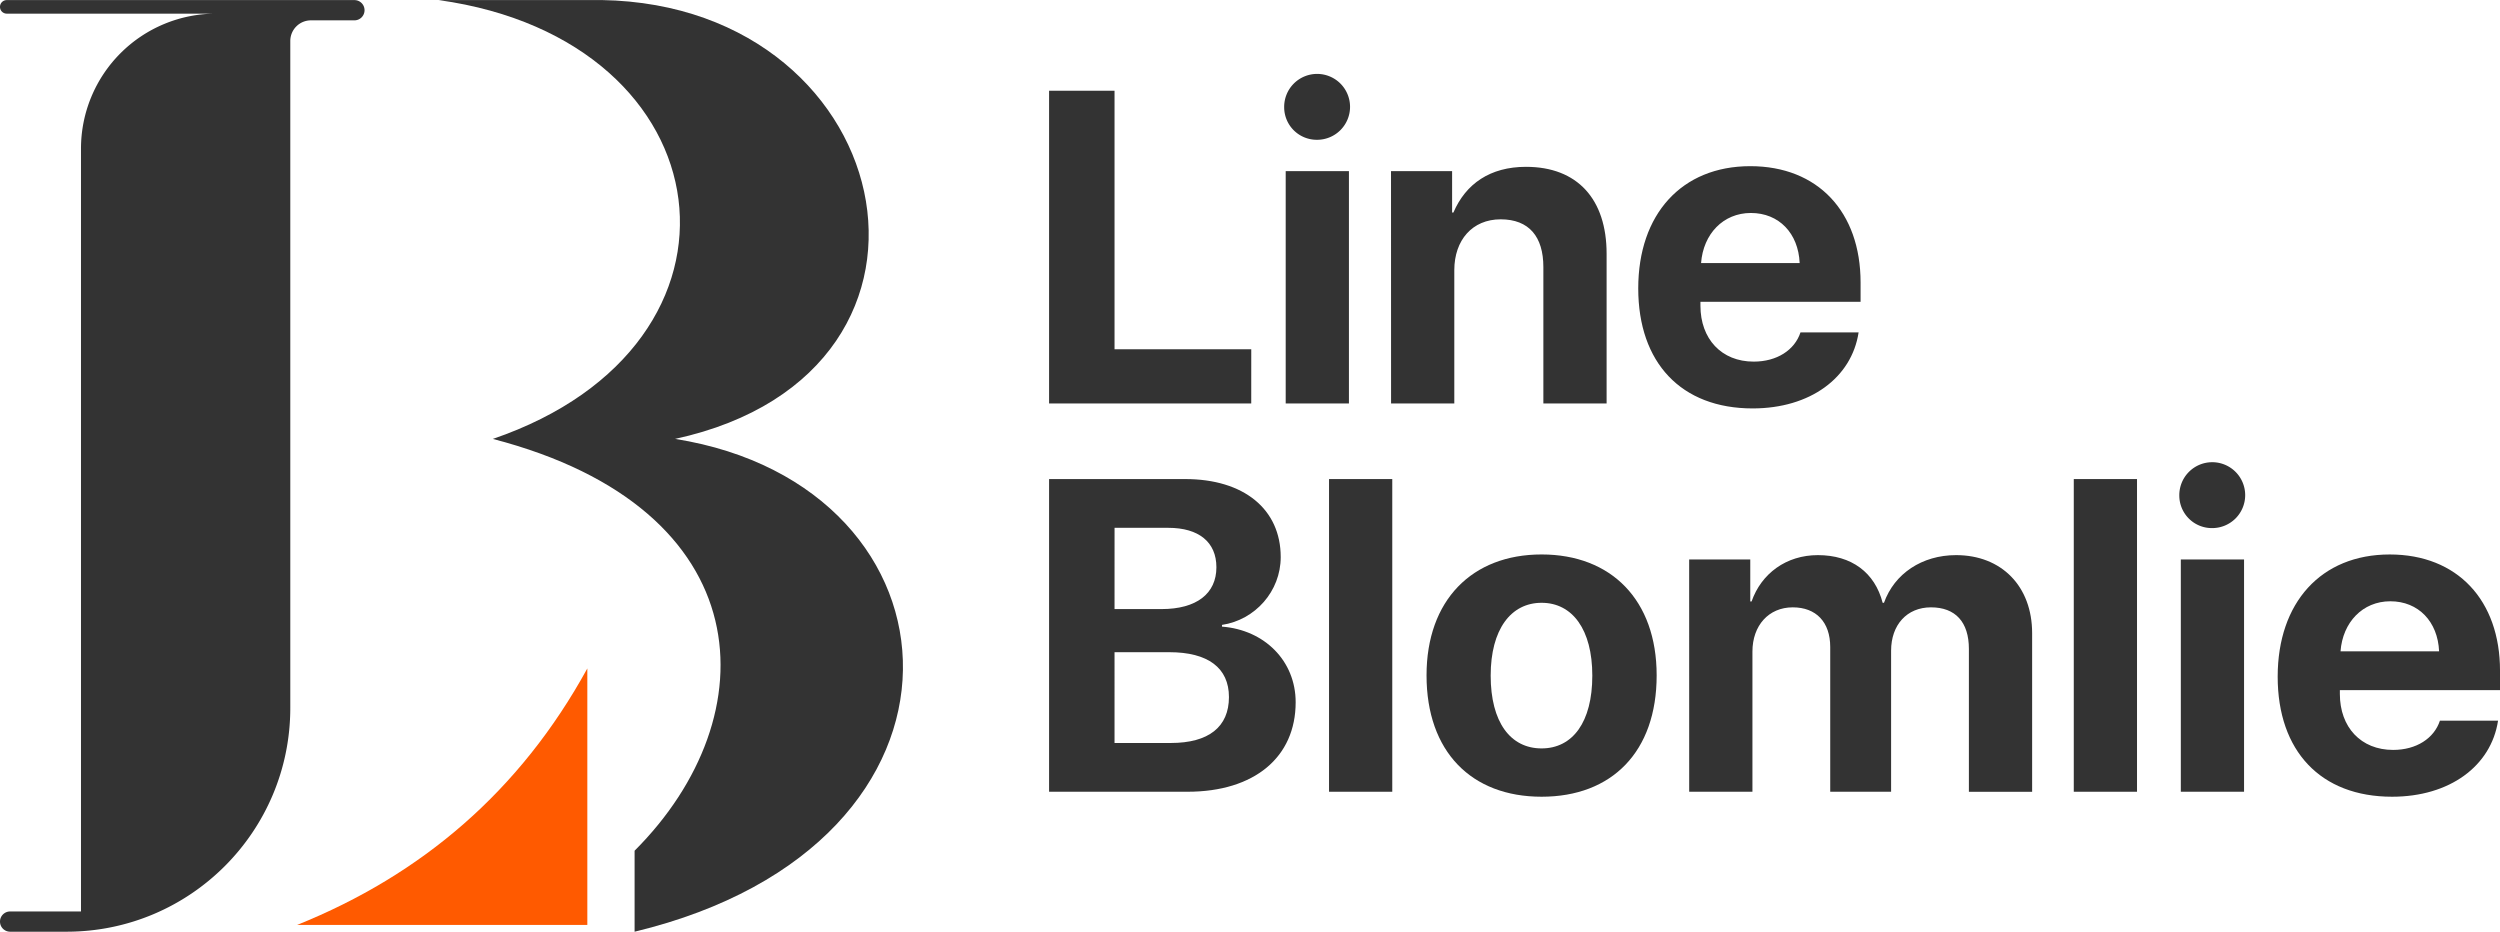 <svg xmlns="http://www.w3.org/2000/svg" viewBox="0 0 2253.41 839.81"><defs><style>.cls-1{fill:#333;}.cls-2{fill:#ff5a00;}</style></defs><g id="Layer_2" data-name="Layer 2"><g id="Layer_2-2" data-name="Layer 2"><path class="cls-1" d="M6.09.08H319.46a9.13,9.13,0,0,1,9.13,9.13h0a9.13,9.13,0,0,1-9.13,9.13H280.27A18.61,18.61,0,0,0,261.66,37V638.1c0,111.4-90.31,201.71-201.72,201.71H9.13A9.12,9.12,0,0,1,0,830.69H0a9.13,9.13,0,0,1,9.13-9.13H73V134a121.7,121.7,0,0,1,121.7-121.7H6.09A6.08,6.08,0,0,1,0,6.17H0A6.08,6.08,0,0,1,6.09.08Z"/><path class="cls-1" d="M395.53.08H529.4c279.91-6.08,359,334.68,79.1,395.53C876.24,438.2,900.58,760.71,572,839.81v-73c121.7-121.7,114.84-308.17-127.78-371.18C693.69,310.42,657.18,36.59,395.53.08Z"/><path class="cls-2" d="M267.74,833.73C380.27,788.44,468.82,713,529.4,602.5V833.73Z"/><path class="cls-1" d="M1127.82,363.65H945.6V81.81h59v233h123.24Z"/><path class="cls-1" d="M1157.51,96.66A29.69,29.69,0,1,1,1187.2,126,29.35,29.35,0,0,1,1157.51,96.66Zm1.37,57.61h57V363.65h-57Z"/><path class="cls-1" d="M1253.8,154.27h55.08v37.31h1.17c11.13-26,33.2-41.21,65.43-41.21,46.48,0,72.66,29.29,72.66,78.32v135h-57v-123c0-27.34-12.9-43-38.48-43s-41.8,18.75-41.8,45.9V363.65h-57Z"/><path class="cls-1" d="M1675.28,299.59c-6.25,41-43.75,68.55-95.5,68.55-64.46,0-103.13-41.21-103.13-108.2,0-66.8,39.06-110.16,101-110.16,60.94,0,99.41,41.21,99.41,104.88v17.39H1532.71v3.51c0,29.89,18.94,50.39,48,50.39,20.9,0,36.92-10.35,42.19-26.36Zm-142-62.5h88.87c-1.17-26.76-18.55-45.12-44-45.12C1553.21,192,1535.25,210.91,1533.29,237.09Z"/><path class="cls-1" d="M945.6,713.65V431.81h122.65c52.93,0,86.14,27.15,86.14,70.32,0,30.85-23.05,56.64-52.93,61.13v1.56c38.28,2.93,66.4,30.86,66.4,68.16,0,49.61-37.3,80.67-97.46,80.67Zm59-164.65H1047c31.45,0,49.42-13.87,49.42-37.7,0-22.65-15.82-35.54-43.36-35.54h-48.44Zm50.78,120.7c34,0,52.35-14.45,52.35-41.4,0-26.37-19-40.43-53.71-40.43h-49.42V669.7Z"/><path class="cls-1" d="M1197.94,431.81h57V713.65h-57Z"/><path class="cls-1" d="M1285.83,608.77c0-67.78,41-109,103.71-109s103.71,41,103.71,109c0,68.94-40.43,109.37-103.71,109.37S1285.83,677.52,1285.83,608.77Zm149.42.19c0-41.6-18-65.62-45.71-65.62s-45.9,24-45.9,65.62c0,42,17.78,65.63,45.9,65.63C1417.47,674.59,1435.25,651,1435.25,609Z"/><path class="cls-1" d="M1522.55,504.27h55.08v37.89h1.17c8.79-25.19,31.25-41.79,59.77-41.79,30.27,0,51.36,15.62,58.39,43h1.18c9.37-26.37,34.37-43,65-43,41,0,68.55,28.12,68.55,70.31v143h-57V584.94c0-24.22-12.11-37.5-34.18-37.5-21.68,0-35.94,15.82-35.94,39.06V713.65H1649.7V583.18c0-22.46-12.7-35.74-33.79-35.74-21.68,0-36.33,16.4-36.33,39.84V713.65h-57Z"/><path class="cls-1" d="M1869.23,431.81h57V713.65h-57Z"/><path class="cls-1" d="M1964.35,446.66A29.69,29.69,0,1,1,1994,476,29.34,29.34,0,0,1,1964.35,446.66Zm1.36,57.61h57V713.65h-57Z"/><path class="cls-1" d="M2251.65,649.59c-6.25,41-43.75,68.55-95.51,68.55-64.45,0-103.12-41.21-103.12-108.2,0-66.8,39.06-110.16,101-110.16,60.93,0,99.41,41.21,99.41,104.88v17.39H2109.07v3.51c0,29.89,18.95,50.39,48,50.39,20.9,0,36.91-10.35,42.19-26.36Zm-142-62.5h88.87c-1.17-26.76-18.56-45.12-44-45.12C2129.58,542,2111.61,560.91,2109.66,587.09Z"/></g></g></svg>